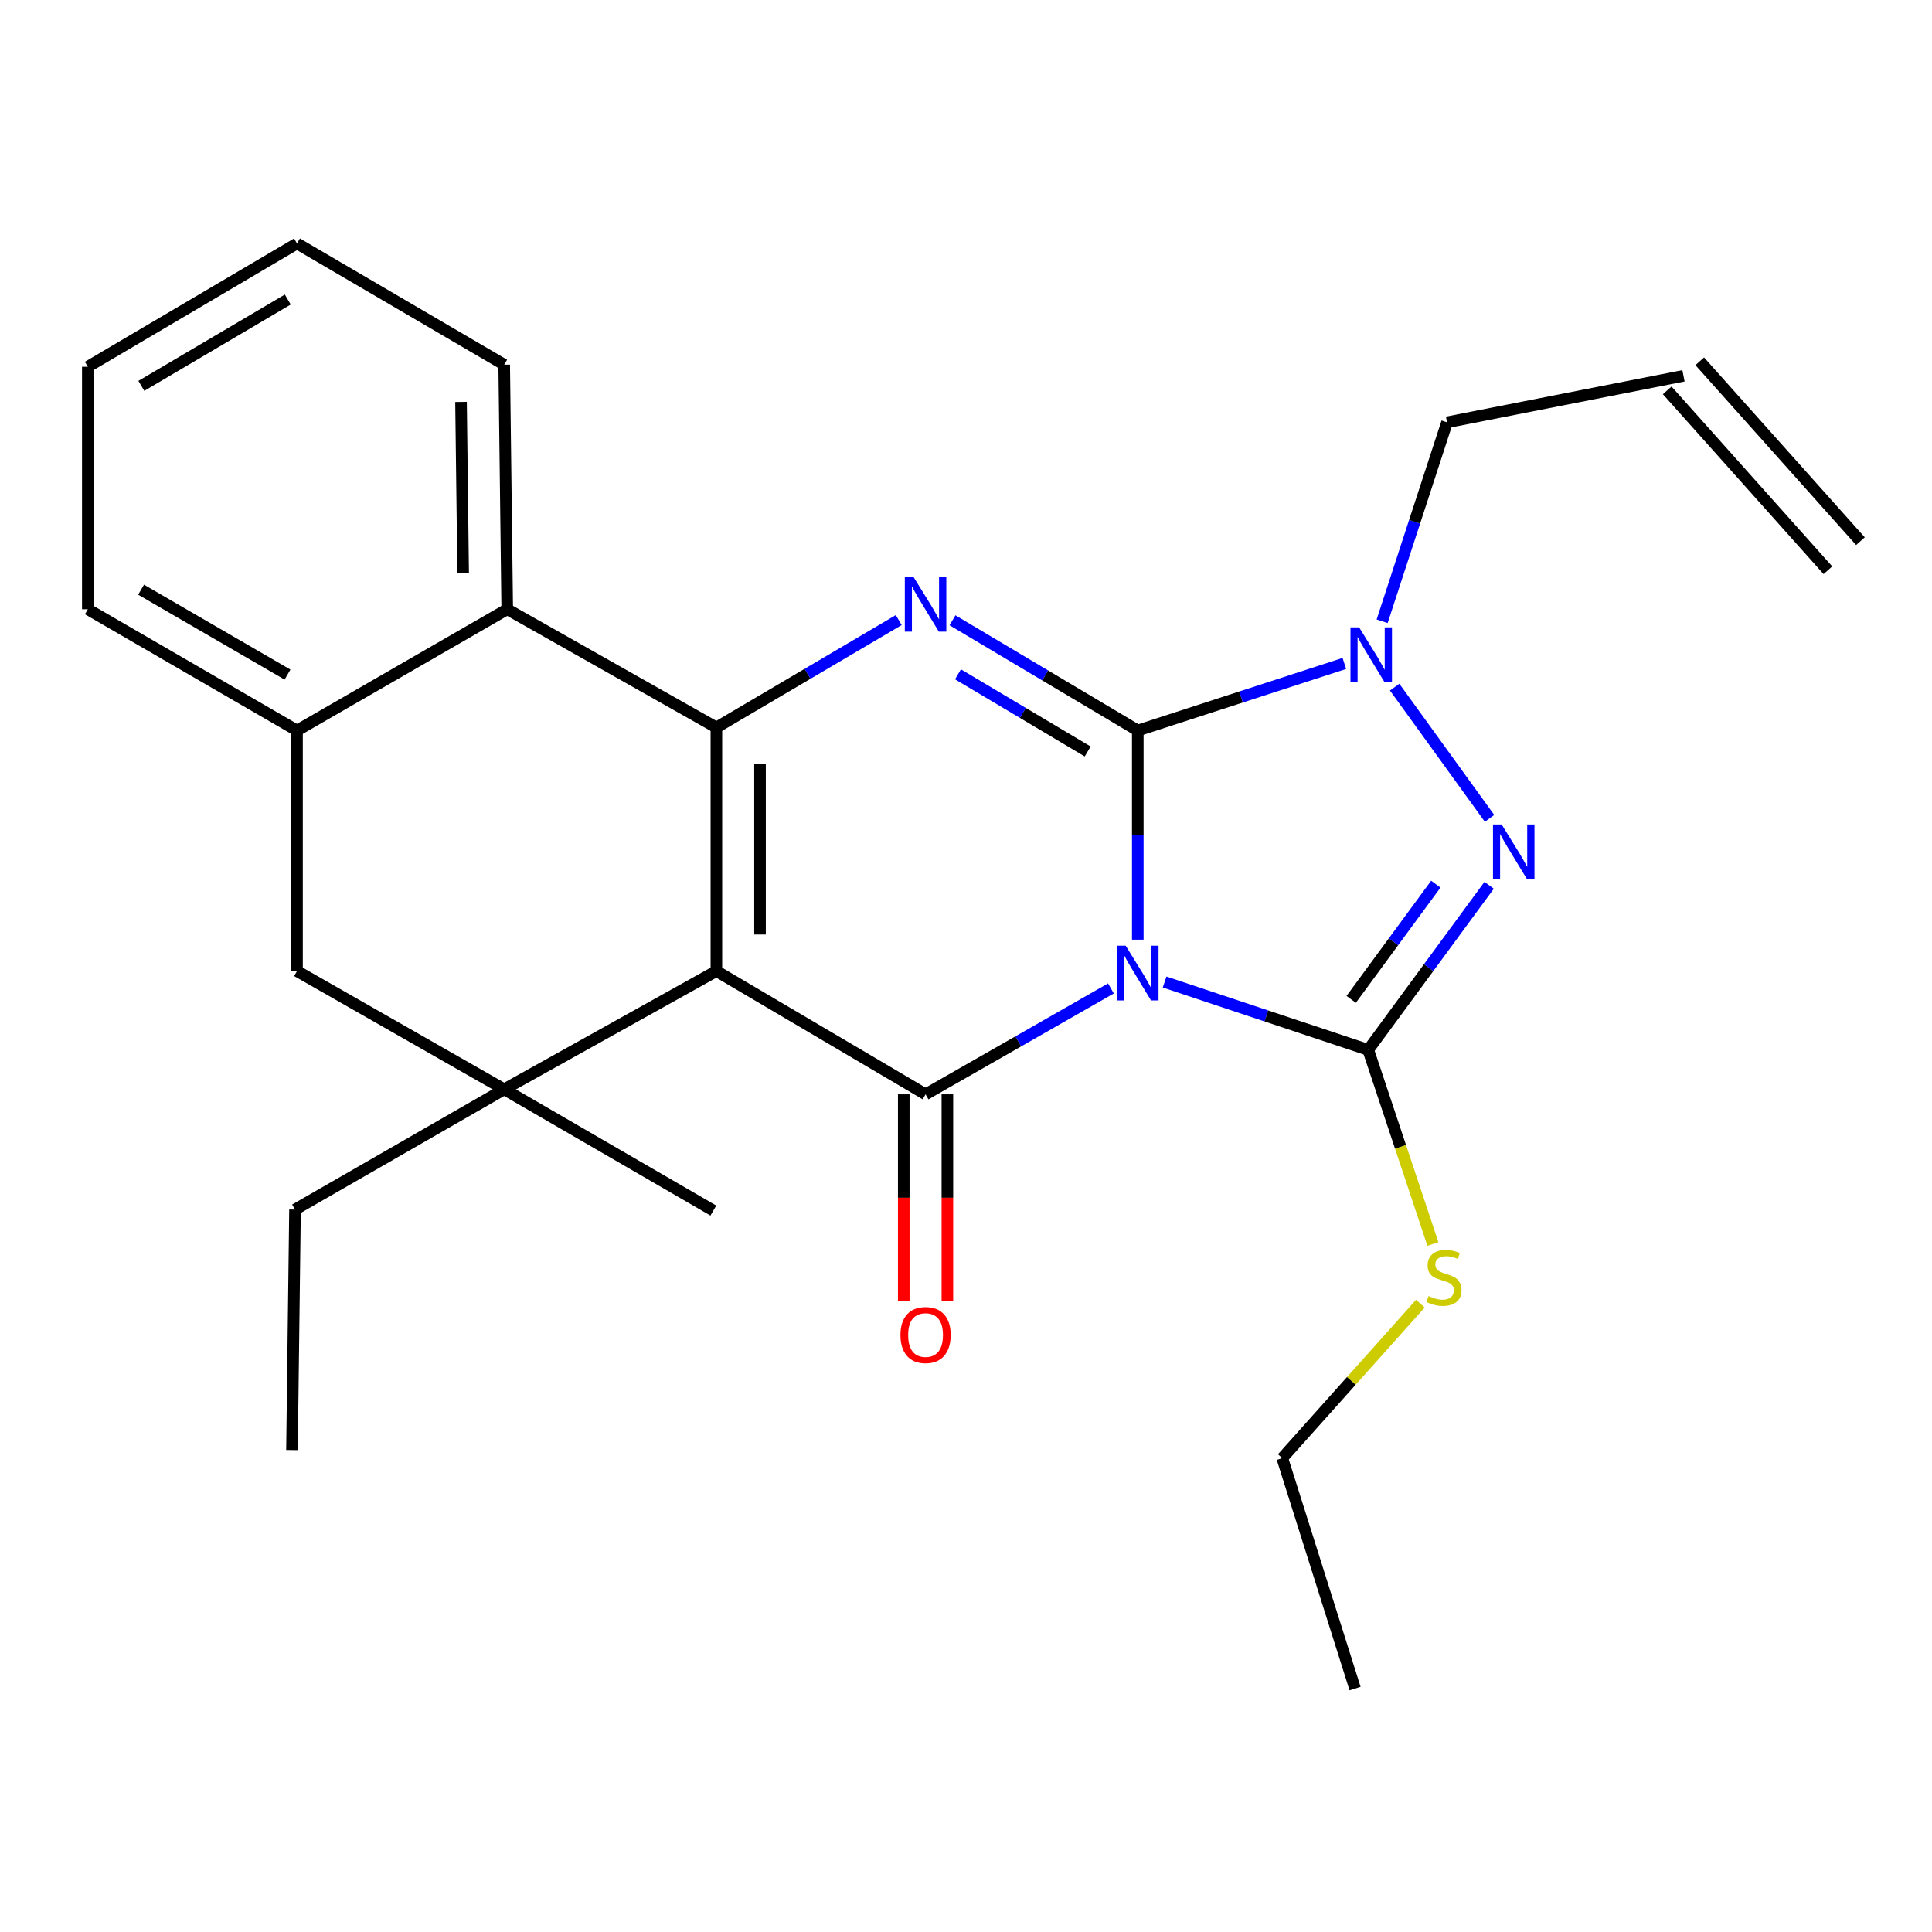 <?xml version='1.0' encoding='iso-8859-1'?>
<svg version='1.1' baseProfile='full'
              xmlns='http://www.w3.org/2000/svg'
                      xmlns:rdkit='http://www.rdkit.org/xml'
                      xmlns:xlink='http://www.w3.org/1999/xlink'
                  xml:space='preserve'
width='1000px' height='1000px' viewBox='0 0 1000 1000'>
<!-- END OF HEADER -->
<rect style='opacity:1.0;fill:#FFFFFF;stroke:none' width='1000' height='1000' x='0' y='0'> </rect>
<path class='bond-0' d='M 588.914,486.365 L 588.914,432.24' style='fill:none;fill-rule:evenodd;stroke:#0000FF;stroke-width:6px;stroke-linecap:butt;stroke-linejoin:miter;stroke-opacity:1' />
<path class='bond-0' d='M 588.914,432.24 L 588.914,378.115' style='fill:none;fill-rule:evenodd;stroke:#000000;stroke-width:6px;stroke-linecap:butt;stroke-linejoin:miter;stroke-opacity:1' />
<path class='bond-2' d='M 575.012,511.606 L 527.042,539.013' style='fill:none;fill-rule:evenodd;stroke:#0000FF;stroke-width:6px;stroke-linecap:butt;stroke-linejoin:miter;stroke-opacity:1' />
<path class='bond-2' d='M 527.042,539.013 L 479.073,566.419' style='fill:none;fill-rule:evenodd;stroke:#000000;stroke-width:6px;stroke-linecap:butt;stroke-linejoin:miter;stroke-opacity:1' />
<path class='bond-4' d='M 602.797,508.29 L 655.494,525.85' style='fill:none;fill-rule:evenodd;stroke:#0000FF;stroke-width:6px;stroke-linecap:butt;stroke-linejoin:miter;stroke-opacity:1' />
<path class='bond-4' d='M 655.494,525.85 L 708.19,543.41' style='fill:none;fill-rule:evenodd;stroke:#000000;stroke-width:6px;stroke-linecap:butt;stroke-linejoin:miter;stroke-opacity:1' />
<path class='bond-5' d='M 588.914,378.115 L 540.961,349.584' style='fill:none;fill-rule:evenodd;stroke:#000000;stroke-width:6px;stroke-linecap:butt;stroke-linejoin:miter;stroke-opacity:1' />
<path class='bond-5' d='M 540.961,349.584 L 493.008,321.053' style='fill:none;fill-rule:evenodd;stroke:#0000FF;stroke-width:6px;stroke-linecap:butt;stroke-linejoin:miter;stroke-opacity:1' />
<path class='bond-5' d='M 562.981,388.963 L 529.414,368.991' style='fill:none;fill-rule:evenodd;stroke:#000000;stroke-width:6px;stroke-linecap:butt;stroke-linejoin:miter;stroke-opacity:1' />
<path class='bond-5' d='M 529.414,368.991 L 495.847,349.02' style='fill:none;fill-rule:evenodd;stroke:#0000FF;stroke-width:6px;stroke-linecap:butt;stroke-linejoin:miter;stroke-opacity:1' />
<path class='bond-7' d='M 588.914,378.115 L 642.372,360.758' style='fill:none;fill-rule:evenodd;stroke:#000000;stroke-width:6px;stroke-linecap:butt;stroke-linejoin:miter;stroke-opacity:1' />
<path class='bond-7' d='M 642.372,360.758 L 695.83,343.401' style='fill:none;fill-rule:evenodd;stroke:#0000FF;stroke-width:6px;stroke-linecap:butt;stroke-linejoin:miter;stroke-opacity:1' />
<path class='bond-1' d='M 370.8,502.61 L 479.073,566.419' style='fill:none;fill-rule:evenodd;stroke:#000000;stroke-width:6px;stroke-linecap:butt;stroke-linejoin:miter;stroke-opacity:1' />
<path class='bond-3' d='M 370.8,502.61 L 370.8,376.559' style='fill:none;fill-rule:evenodd;stroke:#000000;stroke-width:6px;stroke-linecap:butt;stroke-linejoin:miter;stroke-opacity:1' />
<path class='bond-3' d='M 393.383,483.702 L 393.383,395.466' style='fill:none;fill-rule:evenodd;stroke:#000000;stroke-width:6px;stroke-linecap:butt;stroke-linejoin:miter;stroke-opacity:1' />
<path class='bond-8' d='M 370.8,502.61 L 260.972,563.822' style='fill:none;fill-rule:evenodd;stroke:#000000;stroke-width:6px;stroke-linecap:butt;stroke-linejoin:miter;stroke-opacity:1' />
<path class='bond-12' d='M 467.782,566.419 L 467.782,619.957' style='fill:none;fill-rule:evenodd;stroke:#000000;stroke-width:6px;stroke-linecap:butt;stroke-linejoin:miter;stroke-opacity:1' />
<path class='bond-12' d='M 467.782,619.957 L 467.782,673.494' style='fill:none;fill-rule:evenodd;stroke:#FF0000;stroke-width:6px;stroke-linecap:butt;stroke-linejoin:miter;stroke-opacity:1' />
<path class='bond-12' d='M 490.365,566.419 L 490.365,619.957' style='fill:none;fill-rule:evenodd;stroke:#000000;stroke-width:6px;stroke-linecap:butt;stroke-linejoin:miter;stroke-opacity:1' />
<path class='bond-12' d='M 490.365,619.957 L 490.365,673.494' style='fill:none;fill-rule:evenodd;stroke:#FF0000;stroke-width:6px;stroke-linecap:butt;stroke-linejoin:miter;stroke-opacity:1' />
<path class='bond-9' d='M 370.8,376.559 L 262.54,315.346' style='fill:none;fill-rule:evenodd;stroke:#000000;stroke-width:6px;stroke-linecap:butt;stroke-linejoin:miter;stroke-opacity:1' />
<path class='bond-27' d='M 370.8,376.559 L 417.996,348.75' style='fill:none;fill-rule:evenodd;stroke:#000000;stroke-width:6px;stroke-linecap:butt;stroke-linejoin:miter;stroke-opacity:1' />
<path class='bond-27' d='M 417.996,348.75 L 465.191,320.941' style='fill:none;fill-rule:evenodd;stroke:#0000FF;stroke-width:6px;stroke-linecap:butt;stroke-linejoin:miter;stroke-opacity:1' />
<path class='bond-6' d='M 708.19,543.41 L 739.478,500.822' style='fill:none;fill-rule:evenodd;stroke:#000000;stroke-width:6px;stroke-linecap:butt;stroke-linejoin:miter;stroke-opacity:1' />
<path class='bond-6' d='M 739.478,500.822 L 770.765,458.235' style='fill:none;fill-rule:evenodd;stroke:#0000FF;stroke-width:6px;stroke-linecap:butt;stroke-linejoin:miter;stroke-opacity:1' />
<path class='bond-6' d='M 699.377,517.263 L 721.278,487.452' style='fill:none;fill-rule:evenodd;stroke:#000000;stroke-width:6px;stroke-linecap:butt;stroke-linejoin:miter;stroke-opacity:1' />
<path class='bond-6' d='M 721.278,487.452 L 743.179,457.641' style='fill:none;fill-rule:evenodd;stroke:#0000FF;stroke-width:6px;stroke-linecap:butt;stroke-linejoin:miter;stroke-opacity:1' />
<path class='bond-13' d='M 708.19,543.41 L 724.93,593.646' style='fill:none;fill-rule:evenodd;stroke:#000000;stroke-width:6px;stroke-linecap:butt;stroke-linejoin:miter;stroke-opacity:1' />
<path class='bond-13' d='M 724.93,593.646 L 741.671,643.883' style='fill:none;fill-rule:evenodd;stroke:#CCCC00;stroke-width:6px;stroke-linecap:butt;stroke-linejoin:miter;stroke-opacity:1' />
<path class='bond-26' d='M 770.991,423.588 L 721.873,355.656' style='fill:none;fill-rule:evenodd;stroke:#0000FF;stroke-width:6px;stroke-linecap:butt;stroke-linejoin:miter;stroke-opacity:1' />
<path class='bond-15' d='M 715.397,321.56 L 732.194,270.075' style='fill:none;fill-rule:evenodd;stroke:#0000FF;stroke-width:6px;stroke-linecap:butt;stroke-linejoin:miter;stroke-opacity:1' />
<path class='bond-15' d='M 732.194,270.075 L 748.99,218.591' style='fill:none;fill-rule:evenodd;stroke:#000000;stroke-width:6px;stroke-linecap:butt;stroke-linejoin:miter;stroke-opacity:1' />
<path class='bond-11' d='M 260.972,563.822 L 153.727,502.61' style='fill:none;fill-rule:evenodd;stroke:#000000;stroke-width:6px;stroke-linecap:butt;stroke-linejoin:miter;stroke-opacity:1' />
<path class='bond-17' d='M 260.972,563.822 L 152.699,626.063' style='fill:none;fill-rule:evenodd;stroke:#000000;stroke-width:6px;stroke-linecap:butt;stroke-linejoin:miter;stroke-opacity:1' />
<path class='bond-18' d='M 260.972,563.822 L 369.232,626.59' style='fill:none;fill-rule:evenodd;stroke:#000000;stroke-width:6px;stroke-linecap:butt;stroke-linejoin:miter;stroke-opacity:1' />
<path class='bond-19' d='M 262.54,315.346 L 260.972,188.769' style='fill:none;fill-rule:evenodd;stroke:#000000;stroke-width:6px;stroke-linecap:butt;stroke-linejoin:miter;stroke-opacity:1' />
<path class='bond-19' d='M 239.723,296.64 L 238.626,208.035' style='fill:none;fill-rule:evenodd;stroke:#000000;stroke-width:6px;stroke-linecap:butt;stroke-linejoin:miter;stroke-opacity:1' />
<path class='bond-28' d='M 262.54,315.346 L 153.727,378.115' style='fill:none;fill-rule:evenodd;stroke:#000000;stroke-width:6px;stroke-linecap:butt;stroke-linejoin:miter;stroke-opacity:1' />
<path class='bond-10' d='M 153.727,378.115 L 153.727,502.61' style='fill:none;fill-rule:evenodd;stroke:#000000;stroke-width:6px;stroke-linecap:butt;stroke-linejoin:miter;stroke-opacity:1' />
<path class='bond-20' d='M 153.727,378.115 L 45.455,315.346' style='fill:none;fill-rule:evenodd;stroke:#000000;stroke-width:6px;stroke-linecap:butt;stroke-linejoin:miter;stroke-opacity:1' />
<path class='bond-20' d='M 148.813,349.162 L 73.022,305.224' style='fill:none;fill-rule:evenodd;stroke:#000000;stroke-width:6px;stroke-linecap:butt;stroke-linejoin:miter;stroke-opacity:1' />
<path class='bond-21' d='M 735.19,674.771 L 699.446,714.747' style='fill:none;fill-rule:evenodd;stroke:#CCCC00;stroke-width:6px;stroke-linecap:butt;stroke-linejoin:miter;stroke-opacity:1' />
<path class='bond-21' d='M 699.446,714.747 L 663.702,754.724' style='fill:none;fill-rule:evenodd;stroke:#000000;stroke-width:6px;stroke-linecap:butt;stroke-linejoin:miter;stroke-opacity:1' />
<path class='bond-14' d='M 871.365,194.527 L 748.99,218.591' style='fill:none;fill-rule:evenodd;stroke:#000000;stroke-width:6px;stroke-linecap:butt;stroke-linejoin:miter;stroke-opacity:1' />
<path class='bond-16' d='M 862.944,202.05 L 946.125,295.155' style='fill:none;fill-rule:evenodd;stroke:#000000;stroke-width:6px;stroke-linecap:butt;stroke-linejoin:miter;stroke-opacity:1' />
<path class='bond-16' d='M 879.785,187.004 L 962.966,280.109' style='fill:none;fill-rule:evenodd;stroke:#000000;stroke-width:6px;stroke-linecap:butt;stroke-linejoin:miter;stroke-opacity:1' />
<path class='bond-22' d='M 152.699,626.063 L 151.13,750.533' style='fill:none;fill-rule:evenodd;stroke:#000000;stroke-width:6px;stroke-linecap:butt;stroke-linejoin:miter;stroke-opacity:1' />
<path class='bond-23' d='M 260.972,188.769 L 153.727,126.013' style='fill:none;fill-rule:evenodd;stroke:#000000;stroke-width:6px;stroke-linecap:butt;stroke-linejoin:miter;stroke-opacity:1' />
<path class='bond-25' d='M 45.455,315.346 L 45.455,189.835' style='fill:none;fill-rule:evenodd;stroke:#000000;stroke-width:6px;stroke-linecap:butt;stroke-linejoin:miter;stroke-opacity:1' />
<path class='bond-24' d='M 663.702,754.724 L 701.378,873.987' style='fill:none;fill-rule:evenodd;stroke:#000000;stroke-width:6px;stroke-linecap:butt;stroke-linejoin:miter;stroke-opacity:1' />
<path class='bond-29' d='M 153.727,126.013 L 45.455,189.835' style='fill:none;fill-rule:evenodd;stroke:#000000;stroke-width:6px;stroke-linecap:butt;stroke-linejoin:miter;stroke-opacity:1' />
<path class='bond-29' d='M 148.954,155.041 L 73.163,199.717' style='fill:none;fill-rule:evenodd;stroke:#000000;stroke-width:6px;stroke-linecap:butt;stroke-linejoin:miter;stroke-opacity:1' />
<path  class='atom-0' d='M 582.654 489.503
L 591.934 504.503
Q 592.854 505.983, 594.334 508.663
Q 595.814 511.343, 595.894 511.503
L 595.894 489.503
L 599.654 489.503
L 599.654 517.823
L 595.774 517.823
L 585.814 501.423
Q 584.654 499.503, 583.414 497.303
Q 582.214 495.103, 581.854 494.423
L 581.854 517.823
L 578.174 517.823
L 578.174 489.503
L 582.654 489.503
' fill='#0000FF'/>
<path  class='atom-6' d='M 472.813 298.602
L 482.093 313.602
Q 483.013 315.082, 484.493 317.762
Q 485.973 320.442, 486.053 320.602
L 486.053 298.602
L 489.813 298.602
L 489.813 326.922
L 485.933 326.922
L 475.973 310.522
Q 474.813 308.602, 473.573 306.402
Q 472.373 304.202, 472.013 303.522
L 472.013 326.922
L 468.333 326.922
L 468.333 298.602
L 472.813 298.602
' fill='#0000FF'/>
<path  class='atom-7' d='M 777.244 426.735
L 786.524 441.735
Q 787.444 443.215, 788.924 445.895
Q 790.404 448.575, 790.484 448.735
L 790.484 426.735
L 794.244 426.735
L 794.244 455.055
L 790.364 455.055
L 780.404 438.655
Q 779.244 436.735, 778.004 434.535
Q 776.804 432.335, 776.444 431.655
L 776.444 455.055
L 772.764 455.055
L 772.764 426.735
L 777.244 426.735
' fill='#0000FF'/>
<path  class='atom-8' d='M 703.486 324.723
L 712.766 339.723
Q 713.686 341.203, 715.166 343.883
Q 716.646 346.563, 716.726 346.723
L 716.726 324.723
L 720.486 324.723
L 720.486 353.043
L 716.606 353.043
L 706.646 336.643
Q 705.486 334.723, 704.246 332.523
Q 703.046 330.323, 702.686 329.643
L 702.686 353.043
L 699.006 353.043
L 699.006 324.723
L 703.486 324.723
' fill='#0000FF'/>
<path  class='atom-13' d='M 466.073 691.007
Q 466.073 684.207, 469.433 680.407
Q 472.793 676.607, 479.073 676.607
Q 485.353 676.607, 488.713 680.407
Q 492.073 684.207, 492.073 691.007
Q 492.073 697.887, 488.673 701.807
Q 485.273 705.687, 479.073 705.687
Q 472.833 705.687, 469.433 701.807
Q 466.073 697.927, 466.073 691.007
M 479.073 702.487
Q 483.393 702.487, 485.713 699.607
Q 488.073 696.687, 488.073 691.007
Q 488.073 685.447, 485.713 682.647
Q 483.393 679.807, 479.073 679.807
Q 474.753 679.807, 472.393 682.607
Q 470.073 685.407, 470.073 691.007
Q 470.073 696.727, 472.393 699.607
Q 474.753 702.487, 479.073 702.487
' fill='#FF0000'/>
<path  class='atom-14' d='M 739.409 670.825
Q 739.729 670.945, 741.049 671.505
Q 742.369 672.065, 743.809 672.425
Q 745.289 672.745, 746.729 672.745
Q 749.409 672.745, 750.969 671.465
Q 752.529 670.145, 752.529 667.865
Q 752.529 666.305, 751.729 665.345
Q 750.969 664.385, 749.769 663.865
Q 748.569 663.345, 746.569 662.745
Q 744.049 661.985, 742.529 661.265
Q 741.049 660.545, 739.969 659.025
Q 738.929 657.505, 738.929 654.945
Q 738.929 651.385, 741.329 649.185
Q 743.769 646.985, 748.569 646.985
Q 751.849 646.985, 755.569 648.545
L 754.649 651.625
Q 751.249 650.225, 748.689 650.225
Q 745.929 650.225, 744.409 651.385
Q 742.889 652.505, 742.929 654.465
Q 742.929 655.985, 743.689 656.905
Q 744.489 657.825, 745.609 658.345
Q 746.769 658.865, 748.689 659.465
Q 751.249 660.265, 752.769 661.065
Q 754.289 661.865, 755.369 663.505
Q 756.489 665.105, 756.489 667.865
Q 756.489 671.785, 753.849 673.905
Q 751.249 675.985, 746.889 675.985
Q 744.369 675.985, 742.449 675.425
Q 740.569 674.905, 738.329 673.985
L 739.409 670.825
' fill='#CCCC00'/>
</svg>
